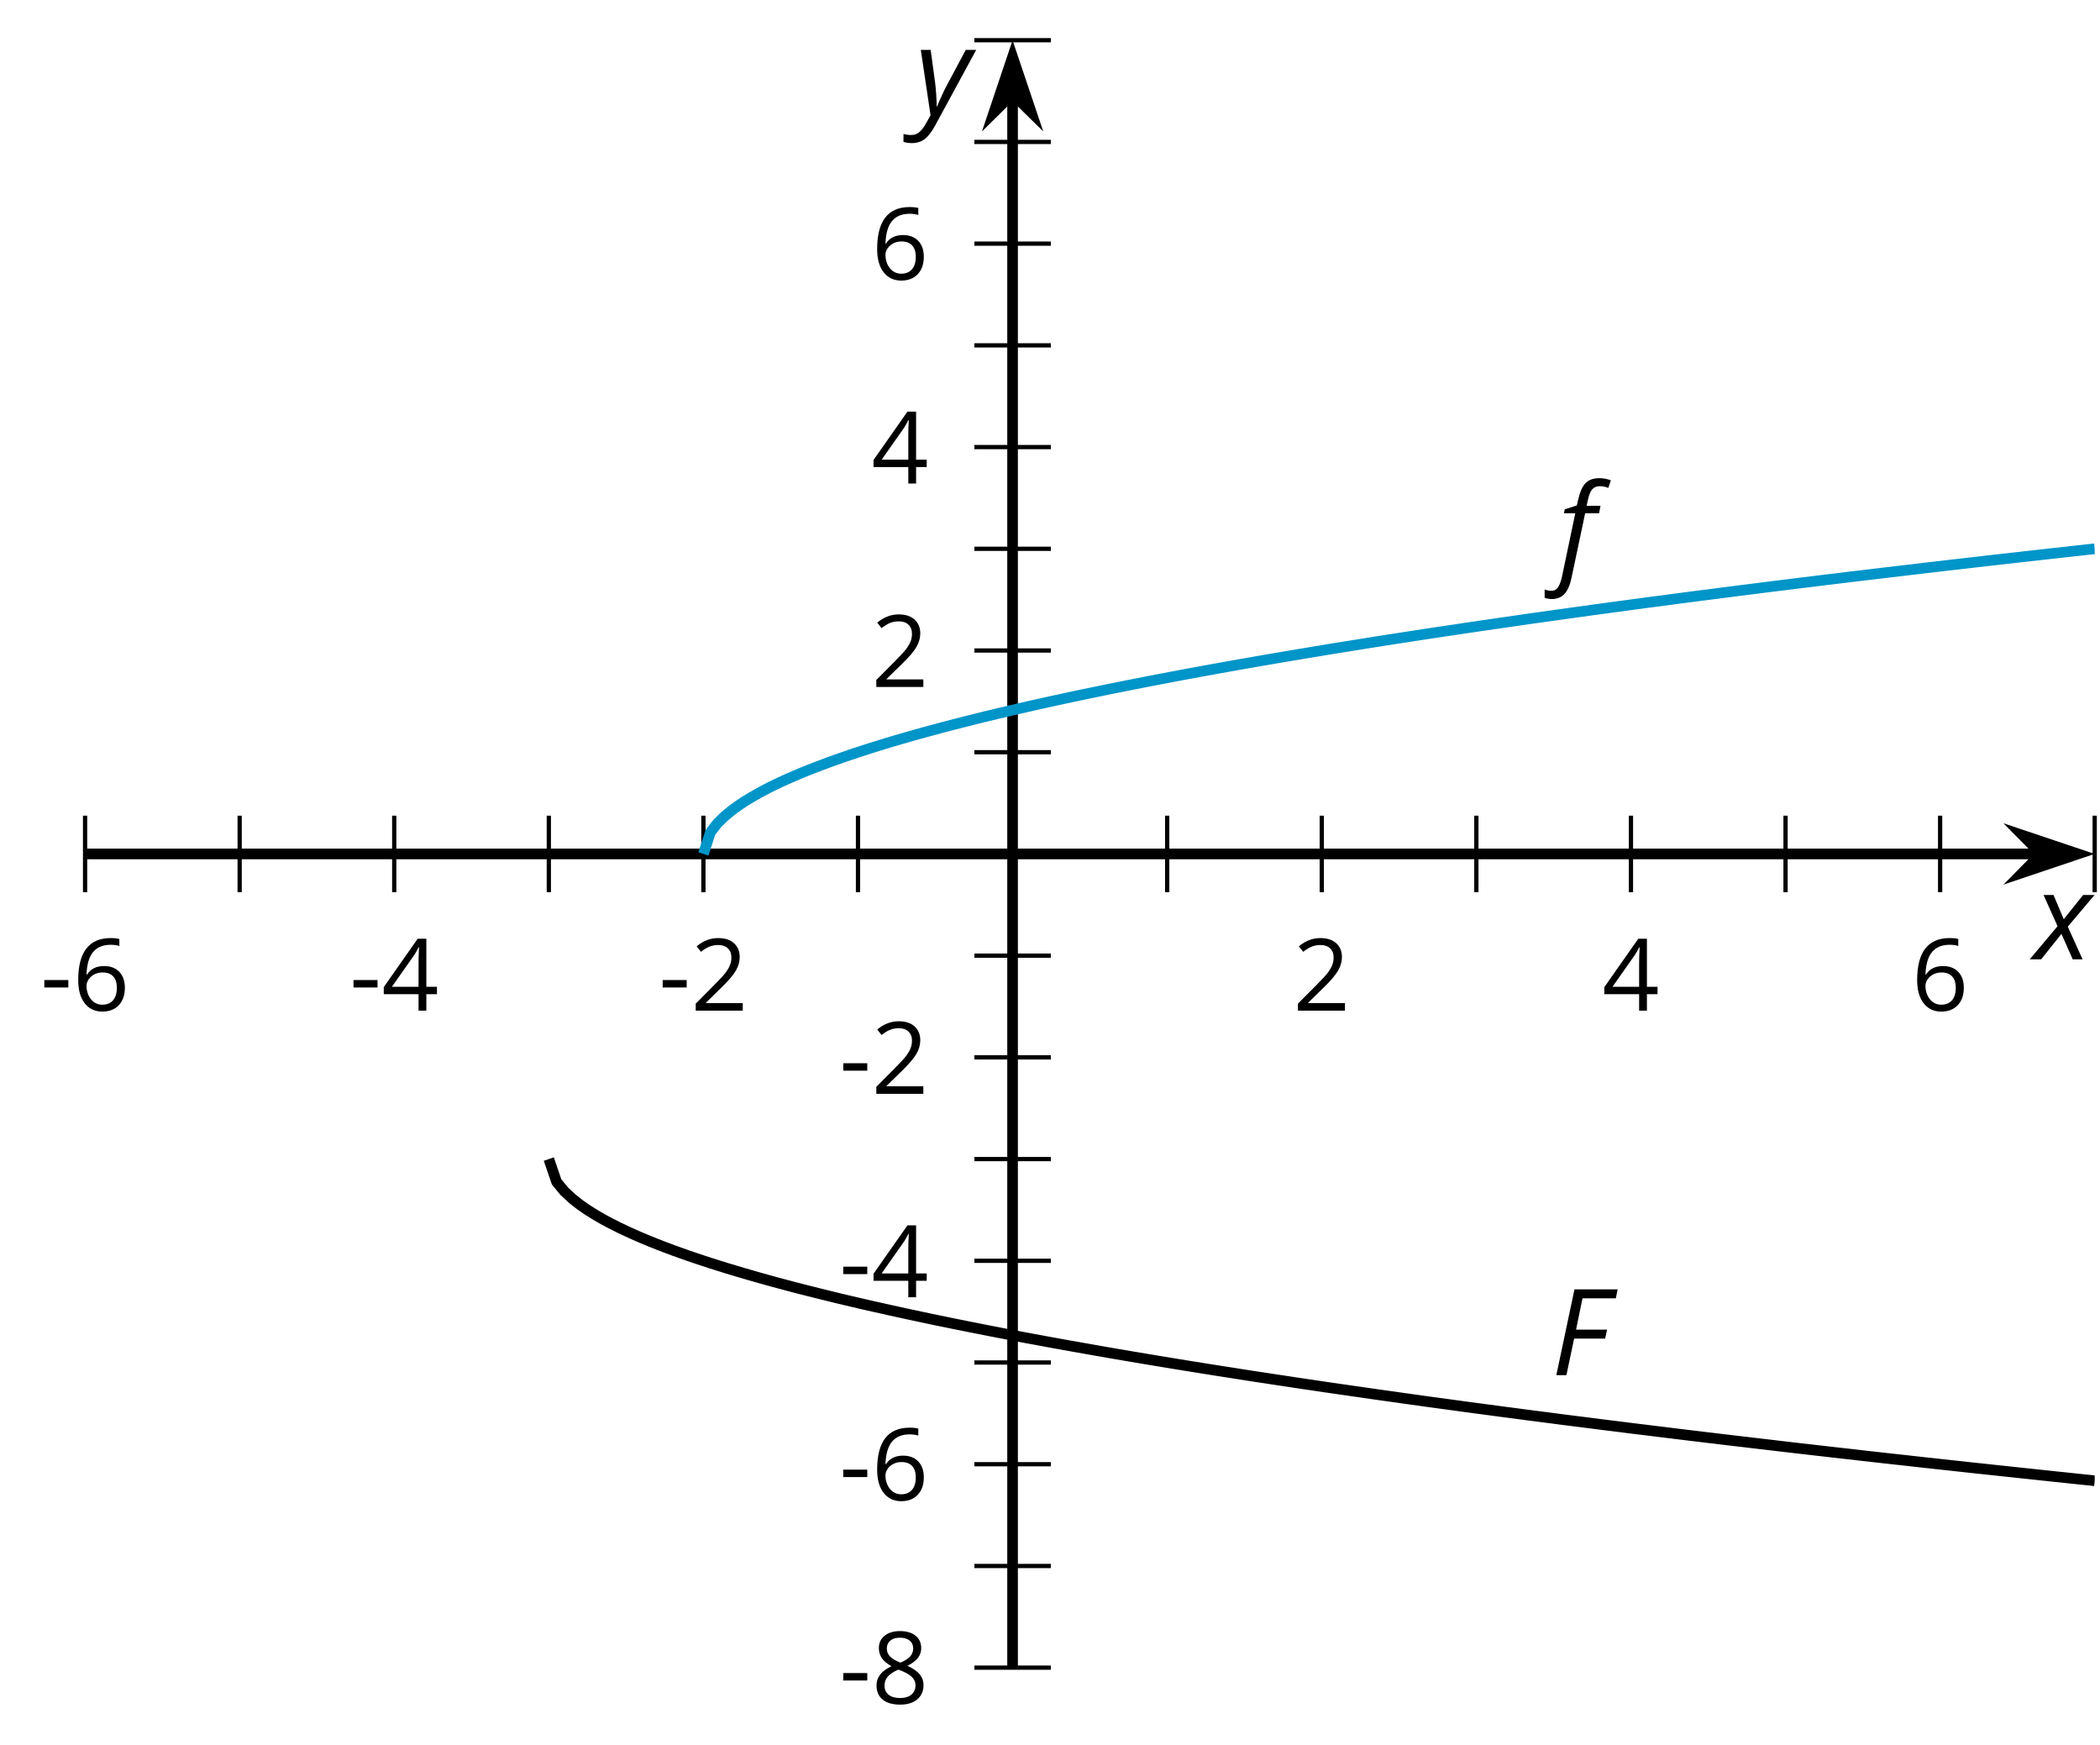 <?xml version='1.0' encoding='UTF-8'?>
<!-- This file was generated by dvisvgm 2.1.3 -->
<svg height='164.208pt' version='1.1' viewBox='-72 -72 197.67 164.208' width='197.67pt' xmlns='http://www.w3.org/2000/svg' xmlns:xlink='http://www.w3.org/1999/xlink'>
<defs>
<clipPath id='clip1'>
<path d='M-63.992 84.945H125.171V-68.215H-63.992Z'/>
</clipPath>
<path d='M0.387 -2.178H2.647V-2.878H0.387V-2.178Z' id='g6-13'/>
<path d='M4.885 0V-0.709H1.423V-0.746L2.896 -2.187C3.554 -2.827 4.001 -3.352 4.24 -3.771S4.599 -4.609 4.599 -5.037C4.599 -5.585 4.42 -6.018 4.061 -6.344C3.702 -6.667 3.204 -6.828 2.574 -6.828C1.842 -6.828 1.169 -6.57 0.548 -6.054L0.953 -5.534C1.262 -5.778 1.538 -5.944 1.786 -6.036C2.04 -6.128 2.302 -6.174 2.583 -6.174C2.97 -6.174 3.273 -6.068 3.49 -5.856C3.706 -5.649 3.817 -5.364 3.817 -5.005C3.817 -4.751 3.775 -4.512 3.688 -4.291S3.471 -3.844 3.301 -3.61S2.772 -2.988 2.233 -2.44L0.46 -0.658V0H4.885Z' id='g6-18'/>
<path d='M5.203 -1.547V-2.242H4.204V-6.768H3.393L0.198 -2.215V-1.547H3.471V0H4.204V-1.547H5.203ZM3.471 -2.242H0.962L3.066 -5.235C3.195 -5.428 3.333 -5.672 3.481 -5.967H3.518C3.485 -5.414 3.471 -4.917 3.471 -4.48V-2.242Z' id='g6-20'/>
<path d='M0.539 -2.878C0.539 -1.943 0.741 -1.215 1.151 -0.691C1.561 -0.17 2.113 0.092 2.808 0.092C3.458 0.092 3.978 -0.11 4.355 -0.506C4.742 -0.912 4.931 -1.459 4.931 -2.159C4.931 -2.785 4.756 -3.283 4.411 -3.646C4.061 -4.01 3.582 -4.194 2.979 -4.194C2.247 -4.194 1.713 -3.932 1.377 -3.402H1.321C1.358 -4.365 1.565 -5.074 1.948 -5.525C2.33 -5.971 2.878 -6.197 3.6 -6.197C3.904 -6.197 4.176 -6.16 4.411 -6.082V-6.74C4.213 -6.8 3.936 -6.828 3.591 -6.828C2.583 -6.828 1.823 -6.501 1.308 -5.847C0.797 -5.189 0.539 -4.199 0.539 -2.878ZM2.799 -0.557C2.509 -0.557 2.251 -0.635 2.026 -0.797C1.805 -0.958 1.63 -1.174 1.506 -1.446S1.321 -2.012 1.321 -2.33C1.321 -2.546 1.39 -2.753 1.529 -2.951C1.662 -3.149 1.846 -3.306 2.076 -3.421S2.56 -3.591 2.836 -3.591C3.283 -3.591 3.614 -3.462 3.84 -3.209S4.176 -2.606 4.176 -2.159C4.176 -1.639 4.056 -1.243 3.812 -0.967C3.573 -0.695 3.237 -0.557 2.799 -0.557Z' id='g6-22'/>
<path d='M2.689 -6.828C2.086 -6.828 1.602 -6.685 1.243 -6.39C0.879 -6.105 0.7 -5.714 0.7 -5.226C0.7 -4.88 0.792 -4.572 0.976 -4.291C1.16 -4.015 1.464 -3.757 1.888 -3.518C0.948 -3.089 0.479 -2.486 0.479 -1.717C0.479 -1.142 0.672 -0.695 1.059 -0.378C1.446 -0.064 1.998 0.092 2.716 0.092C3.393 0.092 3.927 -0.074 4.319 -0.405C4.71 -0.741 4.903 -1.188 4.903 -1.745C4.903 -2.122 4.788 -2.454 4.558 -2.744C4.328 -3.029 3.941 -3.301 3.393 -3.564C3.844 -3.789 4.171 -4.038 4.378 -4.309S4.687 -4.885 4.687 -5.216C4.687 -5.718 4.507 -6.114 4.148 -6.4S3.301 -6.828 2.689 -6.828ZM1.234 -1.699C1.234 -2.03 1.335 -2.316 1.542 -2.551C1.75 -2.79 2.081 -3.006 2.537 -3.204C3.131 -2.988 3.55 -2.762 3.789 -2.532C4.029 -2.297 4.148 -2.035 4.148 -1.736C4.148 -1.363 4.019 -1.068 3.766 -0.852S3.154 -0.529 2.698 -0.529C2.233 -0.529 1.874 -0.631 1.621 -0.838C1.363 -1.045 1.234 -1.331 1.234 -1.699ZM2.68 -6.206C3.071 -6.206 3.375 -6.114 3.6 -5.93C3.821 -5.75 3.932 -5.502 3.932 -5.193C3.932 -4.913 3.84 -4.664 3.656 -4.452C3.476 -4.24 3.163 -4.042 2.726 -3.858C2.238 -4.061 1.901 -4.263 1.722 -4.466S1.45 -4.913 1.45 -5.193C1.45 -5.502 1.561 -5.746 1.777 -5.93S2.297 -6.206 2.68 -6.206Z' id='g6-24'/>
<path d='M1.425 0L2.149 -3.442H5.072L5.249 -4.287H2.332L2.939 -7.232H6.077L6.243 -8.077H2.182L0.475 0H1.425Z' id='g4-38'/>
<path d='M-0.575 2.718C-0.088 2.718 0.304 2.558 0.602 2.238S1.122 1.409 1.265 0.713L2.547 -5.354H3.856L3.994 -6.055H2.68L2.818 -6.652C2.923 -7.127 3.061 -7.453 3.238 -7.635C3.403 -7.812 3.652 -7.901 3.972 -7.901C4.199 -7.901 4.448 -7.845 4.729 -7.74L4.967 -8.453C4.851 -8.503 4.685 -8.553 4.47 -8.597C4.254 -8.635 4.077 -8.657 3.928 -8.657C3.337 -8.657 2.895 -8.508 2.597 -8.199C2.293 -7.901 2.061 -7.376 1.89 -6.641L1.762 -6.088L0.624 -5.724L0.552 -5.354H1.619L0.365 0.624C0.271 1.05 0.149 1.376 0 1.602S-0.365 1.945 -0.646 1.945C-0.823 1.945 -1.028 1.906 -1.265 1.823V2.602C-1.061 2.68 -0.829 2.718 -0.575 2.718Z' id='g4-70'/>
<path d='M2.58 -2.398L3.641 0H4.569L3.177 -3.077L5.691 -6.055H4.619L2.796 -3.779L1.834 -6.055H0.895L2.215 -3.122L-0.409 0H0.669L2.58 -2.398Z' id='g4-88'/>
<path d='M0.541 -6.055L1.459 0.099L1.039 0.851C0.834 1.215 0.624 1.492 0.409 1.68C0.199 1.862 -0.061 1.956 -0.365 1.956C-0.613 1.956 -0.856 1.923 -1.088 1.856V2.602C-0.84 2.68 -0.58 2.718 -0.315 2.718C0.155 2.718 0.558 2.597 0.895 2.348S1.569 1.663 1.912 1.028L5.757 -6.055H4.774L2.978 -2.691C2.884 -2.53 2.746 -2.243 2.553 -1.829S2.199 -1.044 2.072 -0.724H2.039C2.039 -1.028 2.022 -1.425 1.989 -1.923C1.95 -2.414 1.917 -2.79 1.878 -3.044L1.47 -6.055H0.541Z' id='g4-89'/>
</defs>
<g id='page1'>
<path d='M-49.441 11.965V4.766M-20.34 11.965V4.766M8.762 11.965V4.766M37.867 11.965V4.766M66.968 11.965V4.766M96.07 11.965V4.766M125.171 11.965V4.766' fill='none' stroke='#000000' stroke-linejoin='bevel' stroke-miterlimit='10.037' stroke-width='0.4'/>
<path d='M-63.992 11.965V4.766M-34.891 11.965V4.766M-5.789 11.965V4.766M52.418 11.965V4.766M81.519 11.965V4.766M110.621 11.965V4.766' fill='none' stroke='#000000' stroke-linejoin='bevel' stroke-miterlimit='10.037' stroke-width='0.4'/>
<path d='M19.715 75.375H26.914M19.715 56.227H26.914M19.715 37.082H26.914M19.715 17.938H26.914M19.715 -1.207H26.914M19.715 -20.352H26.914M19.715 -39.499H26.914M19.715 -58.645H26.914' fill='none' stroke='#000000' stroke-linejoin='bevel' stroke-miterlimit='10.037' stroke-width='0.4'/>
<path d='M19.715 84.945H26.914M19.715 65.801H26.914M19.715 46.656H26.914M19.715 27.512H26.914M19.715 -10.781H26.914M19.715 -29.925H26.914M19.715 -49.071H26.914M19.715 -68.215H26.914' fill='none' stroke='#000000' stroke-linejoin='bevel' stroke-miterlimit='10.037' stroke-width='0.4'/>
<path d='M-63.992 8.363H119.879' fill='none' stroke='#000000' stroke-linejoin='bevel' stroke-miterlimit='10.037' stroke-width='1'/>
<path d='M123.598 8.363L118.41 6.621L120.129 8.363L118.41 10.109Z'/>
<path d='M123.598 8.363L118.41 6.621L120.129 8.363L118.41 10.109Z' fill='none' stroke='#000000' stroke-miterlimit='10.037' stroke-width='1'/>
<path d='M23.312 84.945V-62.922' fill='none' stroke='#000000' stroke-linejoin='bevel' stroke-miterlimit='10.037' stroke-width='1'/>
<path d='M23.312 -66.641L21.57 -61.453L23.312 -63.172L25.059 -61.453Z'/>
<path d='M23.312 -66.641L21.57 -61.453L23.312 -63.172L25.059 -61.453Z' fill='none' stroke='#000000' stroke-miterlimit='10.037' stroke-width='1'/>
<g transform='matrix(1 0 0 1 -12.228 -54.574)'>
<use x='-55.987' xlink:href='#g6-13' y='77.685'/>
<use x='-52.949' xlink:href='#g6-22' y='77.685'/>
</g>
<g transform='matrix(1 0 0 1 16.875 -54.574)'>
<use x='-55.987' xlink:href='#g6-13' y='77.685'/>
<use x='-52.949' xlink:href='#g6-20' y='77.685'/>
</g>
<g transform='matrix(1 0 0 1 45.977 -54.574)'>
<use x='-55.987' xlink:href='#g6-13' y='77.685'/>
<use x='-52.949' xlink:href='#g6-18' y='77.685'/>
</g>
<g transform='matrix(1 0 0 1 105.702 -54.574)'>
<use x='-55.987' xlink:href='#g6-18' y='77.685'/>
</g>
<g transform='matrix(1 0 0 1 134.805 -54.574)'>
<use x='-55.987' xlink:href='#g6-20' y='77.685'/>
</g>
<g transform='matrix(1 0 0 1 163.907 -54.574)'>
<use x='-55.987' xlink:href='#g6-22' y='77.685'/>
</g>
<g transform='matrix(1 0 0 1 62.975 10.647)'>
<use x='-55.987' xlink:href='#g6-13' y='77.685'/>
<use x='-52.949' xlink:href='#g6-24' y='77.685'/>
</g>
<g transform='matrix(1 0 0 1 62.975 -8.498)'>
<use x='-55.987' xlink:href='#g6-13' y='77.685'/>
<use x='-52.949' xlink:href='#g6-22' y='77.685'/>
</g>
<g transform='matrix(1 0 0 1 62.975 -27.599)'>
<use x='-55.987' xlink:href='#g6-13' y='77.685'/>
<use x='-52.949' xlink:href='#g6-20' y='77.685'/>
</g>
<g transform='matrix(1 0 0 1 62.975 -46.744)'>
<use x='-55.987' xlink:href='#g6-13' y='77.685'/>
<use x='-52.949' xlink:href='#g6-18' y='77.685'/>
</g>
<g transform='matrix(1 0 0 1 66.013 -85.035)'>
<use x='-55.987' xlink:href='#g6-18' y='77.685'/>
</g>
<g transform='matrix(1 0 0 1 66.013 -104.18)'>
<use x='-55.987' xlink:href='#g6-20' y='77.685'/>
</g>
<g transform='matrix(1 0 0 1 66.013 -123.37)'>
<use x='-55.987' xlink:href='#g6-22' y='77.685'/>
</g>
<path clip-path='url(#clip1)' d='M23.312 -96.933H110.621' fill='none' stroke='#000000' stroke-dasharray='2.989,2.989' stroke-linejoin='bevel' stroke-miterlimit='10.037' stroke-width='1'/>
<path clip-path='url(#clip1)' d='M-5.789 8.363L-5.129 6.328L-4.473 5.484L-3.812 4.84L-3.156 4.293L-2.496 3.812L-1.84 3.379L-1.18 2.981L-0.523 2.606L0.133 2.258L0.793 1.926L1.449 1.613L2.109 1.312L2.766 1.024L3.426 0.746L4.082 0.48L4.742 0.223L5.399 -0.027L6.059 -0.273L6.715 -0.508L7.375 -0.738L8.031 -0.965L8.691 -1.184L9.348 -1.398L10.008 -1.609L10.664 -1.812L11.324 -2.016L11.98 -2.215L12.637 -2.406L13.297 -2.598L13.953 -2.785L14.613 -2.969L15.27 -3.152L15.93 -3.328L16.586 -3.504L17.246 -3.68L17.902 -3.848L18.562 -4.019L19.219 -4.184L19.879 -4.348L20.535 -4.512L21.195 -4.672L21.852 -4.828L22.512 -4.984L23.168 -5.137L23.824 -5.293L24.484 -5.441L25.141 -5.59L25.801 -5.738L26.457 -5.887L27.117 -6.031L27.773 -6.172L28.434 -6.316L29.09 -6.457L29.75 -6.594L30.406 -6.731L31.066 -6.867L31.723 -7.004L32.383 -7.141L33.039 -7.273L33.699 -7.402L34.355 -7.535L35.016 -7.664L35.672 -7.793L36.328 -7.922L36.988 -8.047L37.644 -8.172L38.304 -8.297L38.961 -8.422L39.621 -8.547L40.277 -8.668L40.937 -8.789L41.593 -8.91L42.254 -9.027L42.91 -9.148L43.57 -9.266L44.226 -9.383L44.886 -9.5L45.543 -9.613L46.203 -9.73L46.859 -9.844L47.519 -9.957L48.175 -10.07L48.832 -10.18L49.492 -10.293L50.148 -10.402L50.808 -10.512L51.464 -10.621L52.125 -10.73L52.781 -10.84L53.441 -10.949L54.097 -11.055L54.757 -11.16L55.414 -11.266L56.074 -11.371L56.73 -11.476L57.39 -11.582L58.046 -11.684L58.707 -11.789L59.363 -11.891L60.023 -11.992L60.679 -12.094L61.336 -12.195L61.996 -12.297L62.652 -12.395L63.312 -12.496L63.968 -12.594L64.629 -12.691L65.285 -12.789L65.945 -12.891L66.601 -12.984L67.261 -13.082L67.918 -13.18L68.578 -13.273L69.234 -13.371L69.894 -13.465L70.55 -13.559L71.211 -13.656L71.867 -13.75L72.523 -13.844L73.183 -13.934L73.839 -14.027L74.5 -14.121L75.156 -14.211L75.816 -14.305L76.472 -14.395L77.132 -14.484L77.789 -14.578L78.449 -14.668L79.105 -14.758L79.765 -14.848L80.421 -14.934L81.082 -15.023L81.738 -15.114L82.398 -15.2L83.054 -15.29L83.714 -15.374L84.371 -15.46L85.031 -15.55L85.687 -15.636L86.343 -15.723L87.004 -15.809L87.66 -15.895L88.32 -15.98L88.976 -16.062L89.636 -16.148L90.293 -16.235L90.953 -16.317L91.609 -16.402L92.269 -16.485L92.925 -16.567L93.586 -16.652L94.242 -16.735L94.902 -16.817L95.558 -16.898L96.218 -16.98L96.875 -17.062L97.531 -17.145L98.191 -17.223L98.847 -17.305L99.507 -17.387L100.164 -17.465L100.824 -17.547L101.48 -17.625L102.14 -17.707L102.796 -17.785L103.457 -17.863L104.113 -17.942L104.773 -18.02L105.429 -18.098L106.089 -18.175L106.746 -18.253L107.406 -18.332L108.062 -18.41L108.722 -18.488L109.379 -18.567L110.035 -18.64L110.695 -18.718L111.351 -18.797L112.011 -18.872L112.668 -18.945L113.328 -19.023L113.984 -19.098L114.644 -19.175L115.3 -19.25L115.961 -19.325L116.617 -19.398L117.277 -19.473L117.933 -19.547L118.593 -19.622L119.25 -19.695L119.91 -19.77L120.566 -19.843L121.226 -19.918L121.882 -19.988L122.539 -20.062L123.199 -20.137L123.855 -20.207L124.515 -20.282L125.171 -20.352' fill='none' stroke='#0095c8' stroke-linejoin='bevel' stroke-miterlimit='10.037' stroke-width='1'/>
<path clip-path='url(#clip1)' d='M-20.34 37.082L-19.609 39.23L-18.879 40.117L-18.145 40.801L-17.414 41.375L-16.684 41.883L-15.953 42.34L-15.223 42.762L-14.488 43.152L-13.758 43.52L-13.027 43.867L-12.297 44.199L-11.566 44.516L-10.832 44.82L-10.101 45.113L-9.371 45.395L-8.641 45.668L-7.91 45.93L-7.18 46.188L-6.445 46.438L-5.715 46.68L-4.984 46.918L-4.254 47.148L-3.523 47.375L-2.789 47.594L-2.059 47.812L-1.328 48.023L-0.598 48.234L0.133 48.438L0.867 48.641L1.598 48.836L2.328 49.031L3.059 49.223L3.789 49.41L4.52 49.594L5.254 49.777L5.984 49.957L6.715 50.137L7.445 50.312L8.176 50.484L8.91 50.656L9.641 50.824L10.371 50.988L11.102 51.152L11.832 51.316L12.566 51.477L13.297 51.637L14.027 51.793L14.758 51.949L15.488 52.105L16.219 52.258L16.953 52.406L17.684 52.559L18.414 52.703L19.145 52.852L19.875 52.996L20.609 53.141L21.34 53.285L22.07 53.426L22.801 53.566L23.531 53.703L24.266 53.844L24.996 53.98L25.727 54.113L26.457 54.25L27.188 54.383L27.918 54.516L28.652 54.648L29.383 54.777L30.113 54.906L30.844 55.035L31.574 55.164L32.309 55.293L33.039 55.418L33.77 55.543L34.5 55.668L35.23 55.789L35.965 55.914L36.695 56.035L37.425 56.156L38.156 56.277L38.886 56.395L39.621 56.516L40.351 56.633L41.082 56.75L41.812 56.867L42.543 56.984L43.273 57.098L44.007 57.211L44.738 57.328L45.468 57.441L46.199 57.555L46.929 57.664L47.664 57.777L48.394 57.887L49.125 57.996L49.855 58.109L50.586 58.219L51.32 58.324L52.05 58.434L52.781 58.543L53.511 58.648L54.242 58.754L54.972 58.859L55.707 58.965L56.437 59.07L57.168 59.176L57.898 59.281L58.629 59.383L59.363 59.484L60.093 59.59L60.824 59.691L61.554 59.793L62.285 59.895L63.019 59.996L63.75 60.094L64.48 60.195L65.211 60.293L65.941 60.395L66.671 60.492L67.406 60.59L68.136 60.688L68.867 60.785L69.597 60.883L70.328 60.977L71.062 61.074L71.793 61.172L72.523 61.266L73.254 61.359L73.984 61.453L74.718 61.551L75.449 61.645L76.179 61.738L76.91 61.828L77.64 61.922L78.371 62.016L79.105 62.109L79.836 62.199L80.566 62.289L81.296 62.383L82.027 62.473L82.761 62.562L83.492 62.652L84.222 62.742L84.953 62.832L85.683 62.922L86.418 63.012L87.148 63.102L87.879 63.188L88.609 63.277L89.339 63.363L90.074 63.453L90.804 63.539L91.535 63.625L92.265 63.711L92.996 63.797L93.726 63.883L94.461 63.969L95.191 64.055L95.921 64.141L96.652 64.227L97.382 64.312L98.117 64.394L98.847 64.481L99.578 64.562L100.308 64.648L101.039 64.731L101.773 64.812L102.504 64.894L103.234 64.981L103.964 65.062L104.695 65.144L105.425 65.227L106.16 65.309L106.89 65.387L107.621 65.469L108.351 65.551L109.082 65.633L109.816 65.711L110.546 65.793L111.277 65.871L112.007 65.953L112.738 66.031L113.472 66.113L114.203 66.191L114.933 66.269L115.664 66.348L116.394 66.426L117.125 66.504L117.859 66.582L118.589 66.66L119.32 66.738L120.05 66.816L120.781 66.894L121.515 66.973L122.246 67.047L122.976 67.125L123.707 67.203L124.437 67.277L125.171 67.356' fill='none' stroke='#000000' stroke-linejoin='bevel' stroke-miterlimit='10.037' stroke-width='1'/>
<g transform='matrix(1 0 0 1 130.007 -20.265)'>
<use x='-55.987' xlink:href='#g4-38' y='77.685'/>
</g>
<g transform='matrix(1 0 0 1 130.648 -96.028)'>
<use x='-55.987' xlink:href='#g4-70' y='77.685'/>
</g>
<g transform='matrix(1 0 0 1 175.448 -59.399)'>
<use x='-55.987' xlink:href='#g4-88' y='77.685'/>
</g>
<g transform='matrix(1 0 0 1 70.119 -138.935)'>
<use x='-55.987' xlink:href='#g4-89' y='77.685'/>
</g>
</g>
</svg>